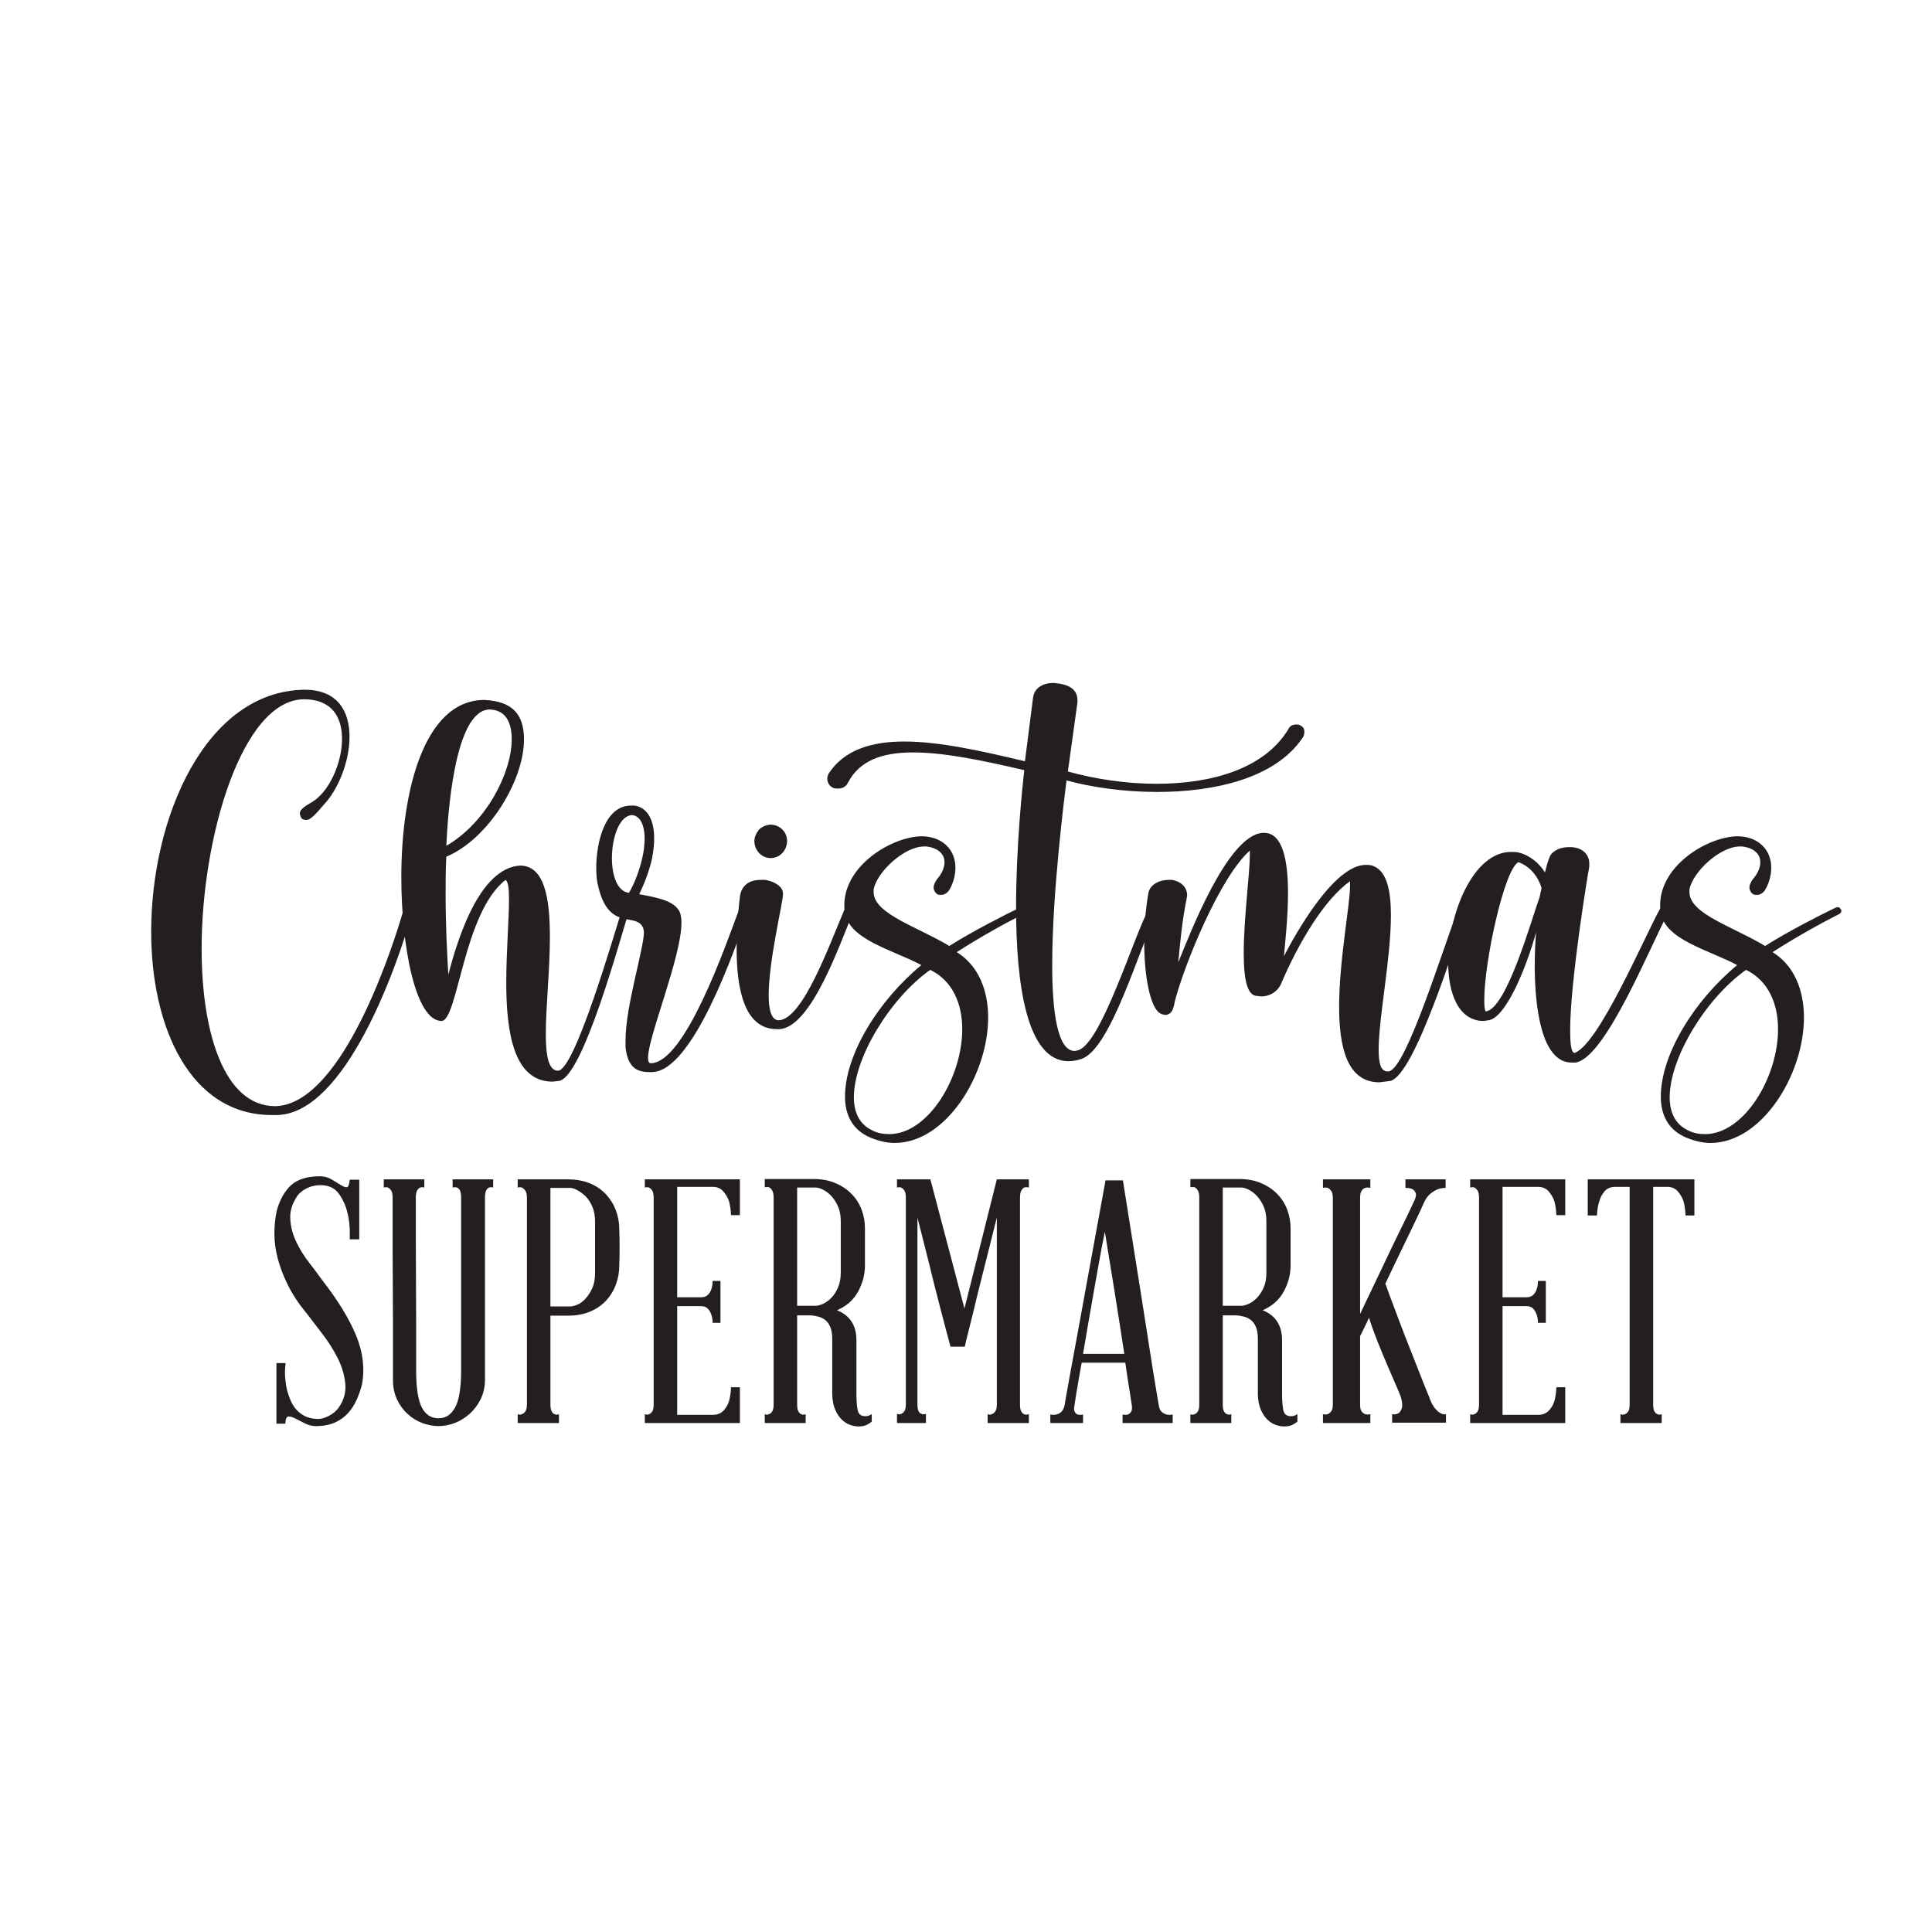 <svg viewBox="0 0 2834.65 2834.65" version="1.1" xmlns="http://www.w3.org/2000/svg" id="Layer_1">
  
  <defs>
    <style>
      .st0 {
        fill: #231f20;
      }
    </style>
  </defs>
  <g>
    <path d="M398.82,1635.97c-120,0-177-129-177-269,0-168,80-353,225-355,49,0,66,32,66,69s-17,78-38,100c-7,8-18,22-25,22-8,0-8-3-10-9,0-10,18-15,27-24,20-18,35-54,35-86s-15-58-56-58c-91,1-150,203-150,366,0,123,33,231,108,231,92-2,164-205,188-287,1-4,3-5,6-5,6,0,7,4,7,6v2c-23,82-98,293-197,297h-9Z" class="st0"></path>
    <path d="M742.81,1441.97c0-46,4-93,4-122,0-16-1-26-5-29-62,48-70,207-94,207-38,0-59-109-59-211,0-125,33-260,122-260,40,2,58,20,58,58,0,60-52,146-114,172-1,18-1,37-1,55,0,44,2,85,4,118,14-54,46-156,105-160,36,0,44,47,44,105,0,48-6,103-6,142,0,32,4,54,18,54,25-1,83-203,94-237,1-2,2-3,4-3,3,0,6,1,6,5v1c-13,41-68,245-103,249l-9,1c-57,0-68-72-68-145ZM750.81,1084.97c0-27-10-43-32-44-53,0-62,160-64,200,59-34,96-108,96-156Z" class="st0"></path>
    <path d="M951.81,1572.97c-22,0-31-12-34-36v-11c0-50,27-134,27-159l-1-5c-10-25-50,6-66-61-2-7-3-17-3-27,0-39,13-92,51-92h5c16,2,29,17,29,48,0,9-1,18-3,29-4,18-11,37-19,53,26,5,50,9,59,25,2,4,3,10,3,17,0,50-49,167-49,198,0,5,1,8,4,8,50,0,110-173,129-224,1-3,3-5,6-5l3,1c2,1,4,3,4,6v2c-18,51-80,232-140,233h-5ZM943.81,1251.97c1-5,2-16,2-21,0-23-8-34-18-35-19,0-30,33-30,63,0,26,8,49,25,51,9-15,17-37,21-58Z" class="st0"></path>
    <path d="M1139.81,1509.97c-49,0-59-62-59-118,0-32,3-62,5-78,3-17,16-23,30-23h7c12,2,26,9,26,20v2c-1,15-21,98-21,147,0,22,4,37,15,37,35-2,73-108,96-162,1-3,3-4,5-4l4,1c3,1,4,3,4,5s-1,4-1,4c-18,42-60,166-107,169h-4ZM1106.81,1233.97c0-6,3-12,7-17,4-4,11-7,17-7,7,0,13,3,17,7,5,5,7,11,7,17,0,13-10,25-24,25s-24-12-24-25Z" class="st0"></path>
    <path d="M1276.81,1668.97c-26-11-37-33-37-60,0-61,48-140,112-193-41-22-106-37-112-77-1-4-1-9-1-11,0-58,69-100,113-101,30,0,50,19,50,46,0,9-2,20-8,31-3,6-8,9-13,9-3,0-5,0-7-2s-4-5-4-9c0-3,2-8,5-12,8-9,11-18,11-25,0-13-11-21-26-23h-4c-29,0-69,37-74,63v4c0,32,65,51,111,79,33-21,82-46,103-56,2-1,4-1,4-1,1,0,3,1,4,3l1,2c0,2-1,4-3,5-24,12-64,34-98,56,32,20,46,56,46,96,0,84-62,184-137,184-12,0-24-3-36-8ZM1411.81,1509.97c0-37-14-71-47-87-59,42-112,129-112,187,0,22,8,40,28,49,8,4,16,5,24,5,57,0,107-83,107-154Z" class="st0"></path>
    <path d="M1490.8,1330.97c0-88,9-174,12-201-60-14-117-26-163-26s-79,12-96,45c-3,6-9,8-14,8-3,0-7,0-9-2-4-2-7-7-7-13,0-2,1-5,2-7,23-35,63-47,111-47,52,0,114,14,177,29l12-94c2-14,15-21,30-21l8,1c15,2,27,9,27,24v4l-14,101c40,11,85,18,130,18,81,0,159-22,194-81,2-4,6-6,11-6,2,0,5,0,7,2,4,2,5,5,5,9,0,3-1,7-3,9-40,59-129,79-213,79-49,0-97-7-133-17-3,25-21,164-21,271,0,70,8,126,33,126l5-1c34-10,81-165,103-206,1-3,4-4,7-4l3,1c2,1,3,3,3,5,0,1,0,2-1,4-25,48-67,200-111,213-6,2-13,3-18,3-62,0-77-115-77-226Z" class="st0"></path>
    <path d="M1964.79,1476.97c0-68,16-149,16-177v-7c-37,26-75,89-101,150-5,12-17,19-29,19l-9-1c-13-3-17-29-17-62,0-51,9-118,9-145v-6c-44,39-96,167-110,221-2,11-4,18-12,20h-2c-3,0-6-1-9-3-13-10-22-52-22-104,0-22,2-47,6-71,2-13,16-20,30-20h5c11,2,22,9,22,23l-1,6c-6,29-9,60-12,92,16-39,72-187,124-190h2c28,0,35,43,35,88,0,39-5,80-6,93,16-31,73-134,120-134,4,0,8,0,12,2,19,8,25,36,25,72,0,63-18,150-18,197,0,20,3,32,13,32h2c26-5,80-183,101-236,1-3,3-5,5-5l4,1c2,1,4,2,4,5l-1,4c-15,39-75,237-111,245l-16,2c-47,0-59-51-59-111Z" class="st0"></path>
    <path d="M2305.77,1558.97c-44,0-54-81-54-142,0-19,1-37,2-49-15,54-45,126-70,129l-7,1c-36,0-52-39-52-86,0-72,37-162,92-162,4,0,8,0,12,1,16,4,30,16,38,29,2-8,4-16,7-23,4-9,16-14,27-14h6c13,1,25,9,25,24v5c-2,9-28,168-28,239,0,19,1,32,6,34,35-11,101-166,125-210,1-3,4-4,6-4l3,1c2,1,4,3,4,6l-1,3c-26,48-91,211-135,218h-6ZM2258.77,1316.97l3-14c-5-17-17-32-34-38-21,11-50,147-50,201,0,8,0,14,2,18,31-3,68-138,79-167Z" class="st0"></path>
    <path d="M2473.77,1668.97c-26-11-37-33-37-60,0-61,48-140,112-193-41-22-106-37-112-77-1-4-1-9-1-11,0-58,69-100,113-101,30,0,50,19,50,46,0,9-2,20-8,31-3,6-8,9-13,9-3,0-5,0-7-2s-4-5-4-9c0-3,2-8,5-12,8-9,11-18,11-25,0-13-11-21-26-23h-4c-29,0-69,37-74,63v4c0,32,65,51,111,79,33-21,82-46,103-56,2-1,4-1,4-1,1,0,3,1,4,3l1,2c0,2-1,4-3,5-24,12-64,34-98,56,32,20,46,56,46,96,0,84-62,184-137,184-12,0-24-3-36-8ZM2608.77,1509.97c0-37-14-71-47-87-59,42-112,129-112,187,0,22,8,40,28,49,8,4,16,5,24,5,57,0,107-83,107-154Z" class="st0"></path>
  </g>
  <g>
    <path d="M473.59,1879.37c22.33,28.67,38.58,55.25,48.75,79.75,10.16,24.5,13.08,48.59,8.75,72.25-2,7.67-4.59,15.09-7.75,22.25-3.17,7.17-7.25,13.59-12.25,19.25-5,5.67-11.17,10.25-18.5,13.75-7.34,3.5-16.17,5.41-26.5,5.75-6.67.33-12.75-.92-18.25-3.75s-10.42-5.33-14.75-7.5c-4.34-2.16-7.75-3.08-10.25-2.75-2.5.34-3.92,3.84-4.25,10.5h-13v-89h13.5c-1,7.34-1.25,14.25-.75,20.75s1.41,12.75,2.75,18.75c1.33,5,3,9.92,5,14.75,2,4.84,4.66,9.25,8,13.25,3.33,4,7.5,7.34,12.5,10,5,2.67,11.16,4.17,18.5,4.5,5,.34,10.5-1,16.5-4s10.83-6.83,14.5-11.5c8.33-11.33,11.83-23.5,10.5-36.5-1.34-13-5.17-25.66-11.5-38-6.34-12.33-13.84-24.08-22.5-35.25-8.67-11.16-16-20.75-22-28.75-11.67-14-20.92-27.83-27.75-41.5-6.84-13.66-11.92-26.83-15.25-39.5-3.34-12.66-5-24.91-5-36.75s1.16-23.08,3.5-33.75c4.33-16,11.25-28.41,20.75-37.25,9.5-8.83,23.75-13.25,42.75-13.25,6.33,0,12.08,1.59,17.25,4.75,5.16,3.17,9.66,5.92,13.5,8.25,3.83,2.34,6.75,3.34,8.75,3,2-.33,3.33-4,4-11h14v87.5h-14c.66-15.33-.5-28.5-3.5-39.5-2.34-10-6.5-19.16-12.5-27.5-6-8.33-15-12.5-27-12.5-6.67,0-12.92,1.34-18.75,4-5.84,2.67-10.59,6.17-14.25,10.5-8,11.34-11.75,22.75-11.25,34.25s3.33,22.75,8.5,33.75c5.16,11,11.58,21.42,19.25,31.25,7.66,9.84,14.33,18.75,20,26.75Z" class="st0"></path>
    <path d="M622.58,1730.37v12c-2.34-.66-4.34-.66-6,0-1.67.67-3.17,2.09-4.5,4.25-1.34,2.17-2,5.75-2,10.75v62c0,17.67.08,37.09.25,58.25.16,21.17.25,41.09.25,59.75v73c0,25.67,2.75,43.84,8.25,54.5,5.5,10.67,13.58,16,24.25,16h1c10,0,17.91-5.33,23.75-16,5.83-10.66,8.75-28.83,8.75-54.5v-253c0-5-.59-8.58-1.75-10.75-1.17-2.16-2.59-3.58-4.25-4.25-2-.66-4.17-.66-6.5,0v-12h59.5v12c-2-.66-4-.66-6,0-1.67.67-3.09,2.09-4.25,4.25-1.17,2.17-1.75,5.75-1.75,10.75v266.5c0,10.67-2.09,20.25-6.25,28.75-4.17,8.5-9.59,15.75-16.25,21.75-6.67,6-14,10.5-22,13.5s-15.84,4.5-23.5,4.5-16-1.5-24-4.5-15.25-7.5-21.75-13.5-11.67-13.16-15.5-21.5c-3.84-8.33-5.75-17.83-5.75-28.5v-88.5c0-15.66-.09-31.66-.25-48-.17-16.33-.25-32.33-.25-48v-82.5c0-5-.75-8.58-2.25-10.75-1.5-2.16-3.09-3.58-4.75-4.25-1.34-.66-3.34-.66-6,0v-12h59.5Z" class="st0"></path>
    <path d="M908.58,1803.37c.33,8,.5,17.09.5,27.25s-.17,19.09-.5,26.75c0,9-1.59,17.92-4.75,26.75-3.17,8.84-7.92,16.75-14.25,23.75-6.34,7-14.25,12.5-23.75,16.5s-20.42,6-32.75,6h-25.5v130.5c0,4.67.66,8.09,2,10.25,1.33,2.17,2.66,3.42,4,3.75,2,1,4.16,1,6.5,0v13h-60.5v-13c2.66,1,4.66,1,6,0,1.66-.33,3.33-1.58,5-3.75,1.66-2.16,2.5-5.58,2.5-10.25v-303.5c0-5-.84-8.58-2.5-10.75-1.67-2.16-3.34-3.58-5-4.25-1.34-.66-3.34-.66-6,0v-12h73.5c12.33,0,23.25,2,32.75,6s17.41,9.5,23.75,16.5c6.33,7,11.08,14.84,14.25,23.5,3.16,8.67,4.75,17.67,4.75,27ZM873.08,1792.37c0-8.66-1.42-16.16-4.25-22.5-2.84-6.33-6.17-11.33-10-15-3.84-3.66-7.84-6.58-12-8.75-4.17-2.16-7.75-3.25-10.75-3.25h-28.5v174h28.5c3,0,6.58-.83,10.75-2.5,4.16-1.66,8.16-4.58,12-8.75,3.83-4.16,7.16-9.25,10-15.25,2.83-6,4.25-13.5,4.25-22.5v-75.5Z" class="st0"></path>
    <path d="M1085.58,2035.37v52.5h-139.5v-13c2.66,1,4.66,1,6,0,1.66-.33,3.25-1.58,4.75-3.75,1.5-2.16,2.25-5.58,2.25-10.25v-303.5c0-5-.75-8.58-2.25-10.75-1.5-2.16-3.09-3.58-4.75-4.25-1.34-.66-3.34-.66-6,0v-12h139.5v52.5h-13c-.34-7.66-1.34-14.5-3-20.5-1.67-5-4.42-9.75-8.25-14.25-3.84-4.5-9.09-6.75-15.75-6.75h-52v162h35c4.33,0,7.66-1.16,10-3.5s4-5,5-8c1.33-3.66,2-7.83,2-12.5h11.5v61.5h-11.5c0-4.66-.67-8.66-2-12-1-3.33-2.67-6.25-5-8.75-2.34-2.5-5.67-3.75-10-3.75h-35v159.5h52c6.66,0,11.91-2,15.75-6,3.83-4,6.58-8.66,8.25-14,1.66-6,2.66-12.83,3-20.5h13Z" class="st0"></path>
    <path d="M1269.57,2077.87c2.33,0,4.16-.33,5.5-1,1.33-.66,2.66-1.33,4-2v11c-2,1.67-4.5,3.25-7.5,4.75s-7,2.25-12,2.25c-4.34,0-8.67-.84-13-2.5-4.34-1.67-8.34-4.33-12-8-3.67-3.66-6.75-8.41-9.25-14.25-2.5-5.83-3.92-13.08-4.25-21.75v-82c0-7.33-1-13.25-3-17.75s-4.59-7.91-7.75-10.25c-3.17-2.33-6.59-3.91-10.25-4.75-3.67-.83-7-1.41-10-1.75h-20.5v131c0,4.67.66,8.09,2,10.25,1.33,2.17,2.66,3.42,4,3.75,2,1,4.16,1,6.5,0v13h-60v-13c2.33,1,4.33,1,6,0,1.66-.33,3.25-1.58,4.75-3.75,1.5-2.16,2.25-5.58,2.25-10.25v-304c0-4.66-.75-8.16-2.25-10.5-1.5-2.33-3.09-3.83-4.75-4.5-1.67-.33-3.67-.33-6,0v-12h71.5c12.33,0,23.25,2.09,32.75,6.25,9.5,4.17,17.41,9.59,23.75,16.25,6.33,6.67,11.08,14.34,14.25,23,3.16,8.67,4.75,17.67,4.75,27v54.5c0,13-3.34,25.67-10,38-6.67,12.34-17,21.5-31,27.5,19,7.67,28.5,22.34,28.5,44v80c0,8.67.58,16.09,1.75,22.25,1.16,6.17,4.91,9.25,11.25,9.25ZM1169.57,1742.37v173.5h27c3,0,6.58-.91,10.75-2.75,4.16-1.83,8.16-4.66,12-8.5s7.16-8.83,10-15c2.83-6.16,4.25-13.58,4.25-22.25v-76c0-8.33-1.42-15.58-4.25-21.75-2.84-6.16-6.17-11.25-10-15.25-3.84-4-7.84-7-12-9-4.17-2-7.75-3-10.75-3h-27Z" class="st0"></path>
    <path d="M1509.56,1742.37c-2.67-.66-5-.66-7,0-1.34.67-2.67,2.09-4,4.25-1.34,2.17-2,5.75-2,10.75v303.5c0,4.67.66,8.09,2,10.25,1.33,2.17,2.66,3.42,4,3.75,2,1,4.33,1,7,0v13h-60.5v-13c2.66,1,4.66,1,6,0,1.66-.33,3.33-1.58,5-3.75,1.66-2.16,2.5-5.58,2.5-10.25v-274.5c-8.67,34.67-16.5,65.84-23.5,93.5-3,11.67-5.84,23.17-8.5,34.5-2.67,11.34-5.17,21.5-7.5,30.5-2.34,9-4.17,16.34-5.5,22-1.34,5.67-2,8.67-2,9h-21c-2-7.66-4.34-16.41-7-26.25-2.67-9.83-5.34-20-8-30.5-2.67-10.5-5.34-20.91-8-31.25-2.67-10.33-5.17-20.5-7.5-30.5-6-23.33-12-47-18-71v274c0,4.67.58,8.09,1.75,10.25,1.16,2.17,2.58,3.42,4.25,3.75,2,1,4.16,1,6.5,0v13.5h-42.5v-13.5c2.66,1,4.66,1,6,0,1.66-.33,3.25-1.58,4.75-3.75,1.5-2.16,2.25-5.58,2.25-10.25v-303c0-5-.75-8.58-2.25-10.75-1.5-2.16-3.09-3.58-4.75-4.25-1.34-.66-3.34-.66-6,0v-12h49l50,189.5,47.5-189.5h47v12Z" class="st0"></path>
    <path d="M1700.06,2061.37c.66,4.67,2.08,8,4.25,10,2.16,2,4.58,3.34,7.25,4,2.66.67,5.66.67,9,0v12.5h-73.5v-12.5c3,.67,5.66.67,8,0,1.66-.66,3.16-2,4.5-4,1.33-2,1.66-5.33,1-10,0-.66-.92-6.58-2.75-17.75-1.84-11.16-4.09-25.91-6.75-44.25h-64c-3.34,18.34-5.92,33.09-7.75,44.25-1.84,11.17-2.75,17.09-2.75,17.75-1,4.67-.92,8,.25,10,1.16,2,2.58,3.34,4.25,4,2,.67,4.66.67,8,0v12.5h-48v-12.5c3,.67,6,.67,9,0,2.66-.66,5.08-2,7.25-4,2.16-2,3.75-5.33,4.75-10,0-.33.83-5.25,2.5-14.75,1.66-9.5,3.91-22,6.75-37.5,2.83-15.5,6.08-33.08,9.75-52.75,3.66-19.66,7.33-39.83,11-60.5l30-164h25.5c9.66,61,18.33,115.5,26,163.5,3.33,20.67,6.5,40.84,9.5,60.5,3,19.67,5.75,37.25,8.25,52.75s4.58,28.09,6.25,37.75c1.66,9.67,2.5,14.67,2.5,15ZM1589.06,1986.37h60.5c-2-13.66-4.25-28.33-6.75-44-2.5-15.66-5-31.41-7.5-47.25-2.5-15.83-5-31.25-7.5-46.25s-4.75-28.83-6.75-41.5c-2.67,12.67-5.34,26.5-8,41.5-2.67,15-5.42,30.42-8.25,46.25-2.84,15.84-5.59,31.59-8.25,47.25-2.67,15.67-5.17,30.34-7.5,44Z" class="st0"></path>
    <path d="M1894.06,2077.87c2.33,0,4.16-.33,5.5-1,1.33-.66,2.66-1.33,4-2v11c-2,1.67-4.5,3.25-7.5,4.75s-7,2.25-12,2.25c-4.34,0-8.67-.84-13-2.5-4.34-1.67-8.34-4.33-12-8-3.67-3.66-6.75-8.41-9.25-14.25-2.5-5.83-3.92-13.08-4.25-21.75v-82c0-7.33-1-13.25-3-17.75s-4.59-7.91-7.75-10.25c-3.17-2.33-6.59-3.91-10.25-4.75-3.67-.83-7-1.41-10-1.75h-20.5v131c0,4.67.66,8.09,2,10.25,1.33,2.17,2.66,3.42,4,3.75,2,1,4.16,1,6.5,0v13h-60v-13c2.33,1,4.33,1,6,0,1.66-.33,3.25-1.58,4.75-3.75,1.5-2.16,2.25-5.58,2.25-10.25v-304c0-4.66-.75-8.16-2.25-10.5-1.5-2.33-3.09-3.83-4.75-4.5-1.67-.33-3.67-.33-6,0v-12h71.5c12.33,0,23.25,2.09,32.75,6.25,9.5,4.17,17.41,9.59,23.75,16.25,6.33,6.67,11.08,14.34,14.25,23,3.16,8.67,4.75,17.67,4.75,27v54.5c0,13-3.34,25.67-10,38-6.67,12.34-17,21.5-31,27.5,19,7.67,28.5,22.34,28.5,44v80c0,8.67.58,16.09,1.75,22.25,1.16,6.17,4.91,9.25,11.25,9.25ZM1794.06,1742.37v173.5h27c3,0,6.58-.91,10.75-2.75,4.16-1.83,8.16-4.66,12-8.5s7.16-8.83,10-15c2.83-6.16,4.25-13.58,4.25-22.25v-76c0-8.33-1.42-15.58-4.25-21.75-2.84-6.16-6.17-11.25-10-15.25-3.84-4-7.84-7-12-9-4.17-2-7.75-3-10.75-3h-27Z" class="st0"></path>
    <path d="M2096.55,2048.87c2.66,7.67,5.5,13.34,8.5,17,3,3.67,5.83,6.17,8.5,7.5,3,1.67,5.66,2.17,8,1.5v12.5h-79v-12.5c3.66.67,6.83.17,9.5-1.5,2-1.33,3.58-3.83,4.75-7.5,1.16-3.66.58-9.33-1.75-17-.67-2-2.67-6.83-6-14.5-3.34-7.66-7.34-16.91-12-27.75-4.67-10.83-9.59-22.66-14.75-35.5-5.17-12.83-9.75-25.41-13.75-37.75-2.67,6-5.17,11.34-7.5,16-2.34,4.67-4.17,8.34-5.5,11v100.5c0,4.67.75,8,2.25,10s3.25,3.34,5.25,4c2,.67,4.5.67,7.5,0v13h-69.5v-13c2.66.67,5,.67,7,0,1.66-.66,3.33-2,5-4,1.66-2,2.5-5.33,2.5-10v-303.5c0-4.66-.84-8.08-2.5-10.25-1.67-2.16-3.34-3.58-5-4.25-2-.66-4.34-.66-7,0v-12.5h69.5v12.5c-3-.66-5.5-.66-7.5,0-2,.67-3.75,2.09-5.25,4.25-1.5,2.17-2.25,5.59-2.25,10.25v170.5c4.33-9.33,9.25-19.66,14.75-31,5.5-11.33,11-22.83,16.5-34.5,5.5-11.66,10.91-23.08,16.25-34.25,5.33-11.16,10.25-21.25,14.75-30.25s8.16-16.58,11-22.75c2.83-6.16,4.58-9.91,5.25-11.25,3-5.66,4.08-9.91,3.25-12.75-.84-2.83-2.42-4.91-4.75-6.25-2.67-1.33-6.17-2-10.5-2v-12.5h59v12.5c-4,0-7.84.67-11.5,2-3.34,1.34-6.84,3.42-10.5,6.25-3.67,2.84-6.84,7.09-9.5,12.75-.34,1-2.25,5.25-5.75,12.75s-8,16.92-13.5,28.25c-5.5,11.34-11.59,23.92-18.25,37.75-6.67,13.84-13.17,27.42-19.5,40.75,2,5.67,4.91,13.59,8.75,23.75,3.83,10.17,8,21.25,12.5,33.25s9.25,24.25,14.25,36.75,9.5,23.92,13.5,34.25c4,10.34,7.41,19,10.25,26,2.83,7,4.41,10.84,4.75,11.5Z" class="st0"></path>
    <path d="M2296.55,2035.37v52.5h-139.5v-13c2.66,1,4.66,1,6,0,1.66-.33,3.25-1.58,4.75-3.75,1.5-2.16,2.25-5.58,2.25-10.25v-303.5c0-5-.75-8.58-2.25-10.75-1.5-2.16-3.09-3.58-4.75-4.25-1.34-.66-3.34-.66-6,0v-12h139.5v52.5h-13c-.34-7.66-1.34-14.5-3-20.5-1.67-5-4.42-9.75-8.25-14.25-3.84-4.5-9.09-6.75-15.75-6.75h-52v162h35c4.33,0,7.66-1.16,10-3.5s4-5,5-8c1.33-3.66,2-7.83,2-12.5h11.5v61.5h-11.5c0-4.66-.67-8.66-2-12-1-3.33-2.67-6.25-5-8.75-2.34-2.5-5.67-3.75-10-3.75h-35v159.5h52c6.66,0,11.91-2,15.75-6,3.83-4,6.58-8.66,8.25-14,1.66-6,2.66-12.83,3-20.5h13Z" class="st0"></path>
    <path d="M2486.04,1730.37v53h-13c-.34-8-1.34-15-3-21-1.67-5-4.42-9.75-8.25-14.25-3.84-4.5-9.09-6.75-15.75-6.75h-20.5v319.5c0,4.67.66,8.09,2,10.25,1.33,2.17,2.83,3.42,4.5,3.75,1.66,1,3.66,1,6,0v13h-60.5v-13c2.66,1,4.83,1,6.5,0,1.66-.33,3.25-1.58,4.75-3.75,1.5-2.16,2.25-5.58,2.25-10.25v-319.5h-21c-7,0-12.34,2.25-16,6.75-3.67,4.5-6.17,9.25-7.5,14.25-2,6-3.17,13-3.5,21h-13.5v-53h156.5Z" class="st0"></path>
  </g>
</svg>